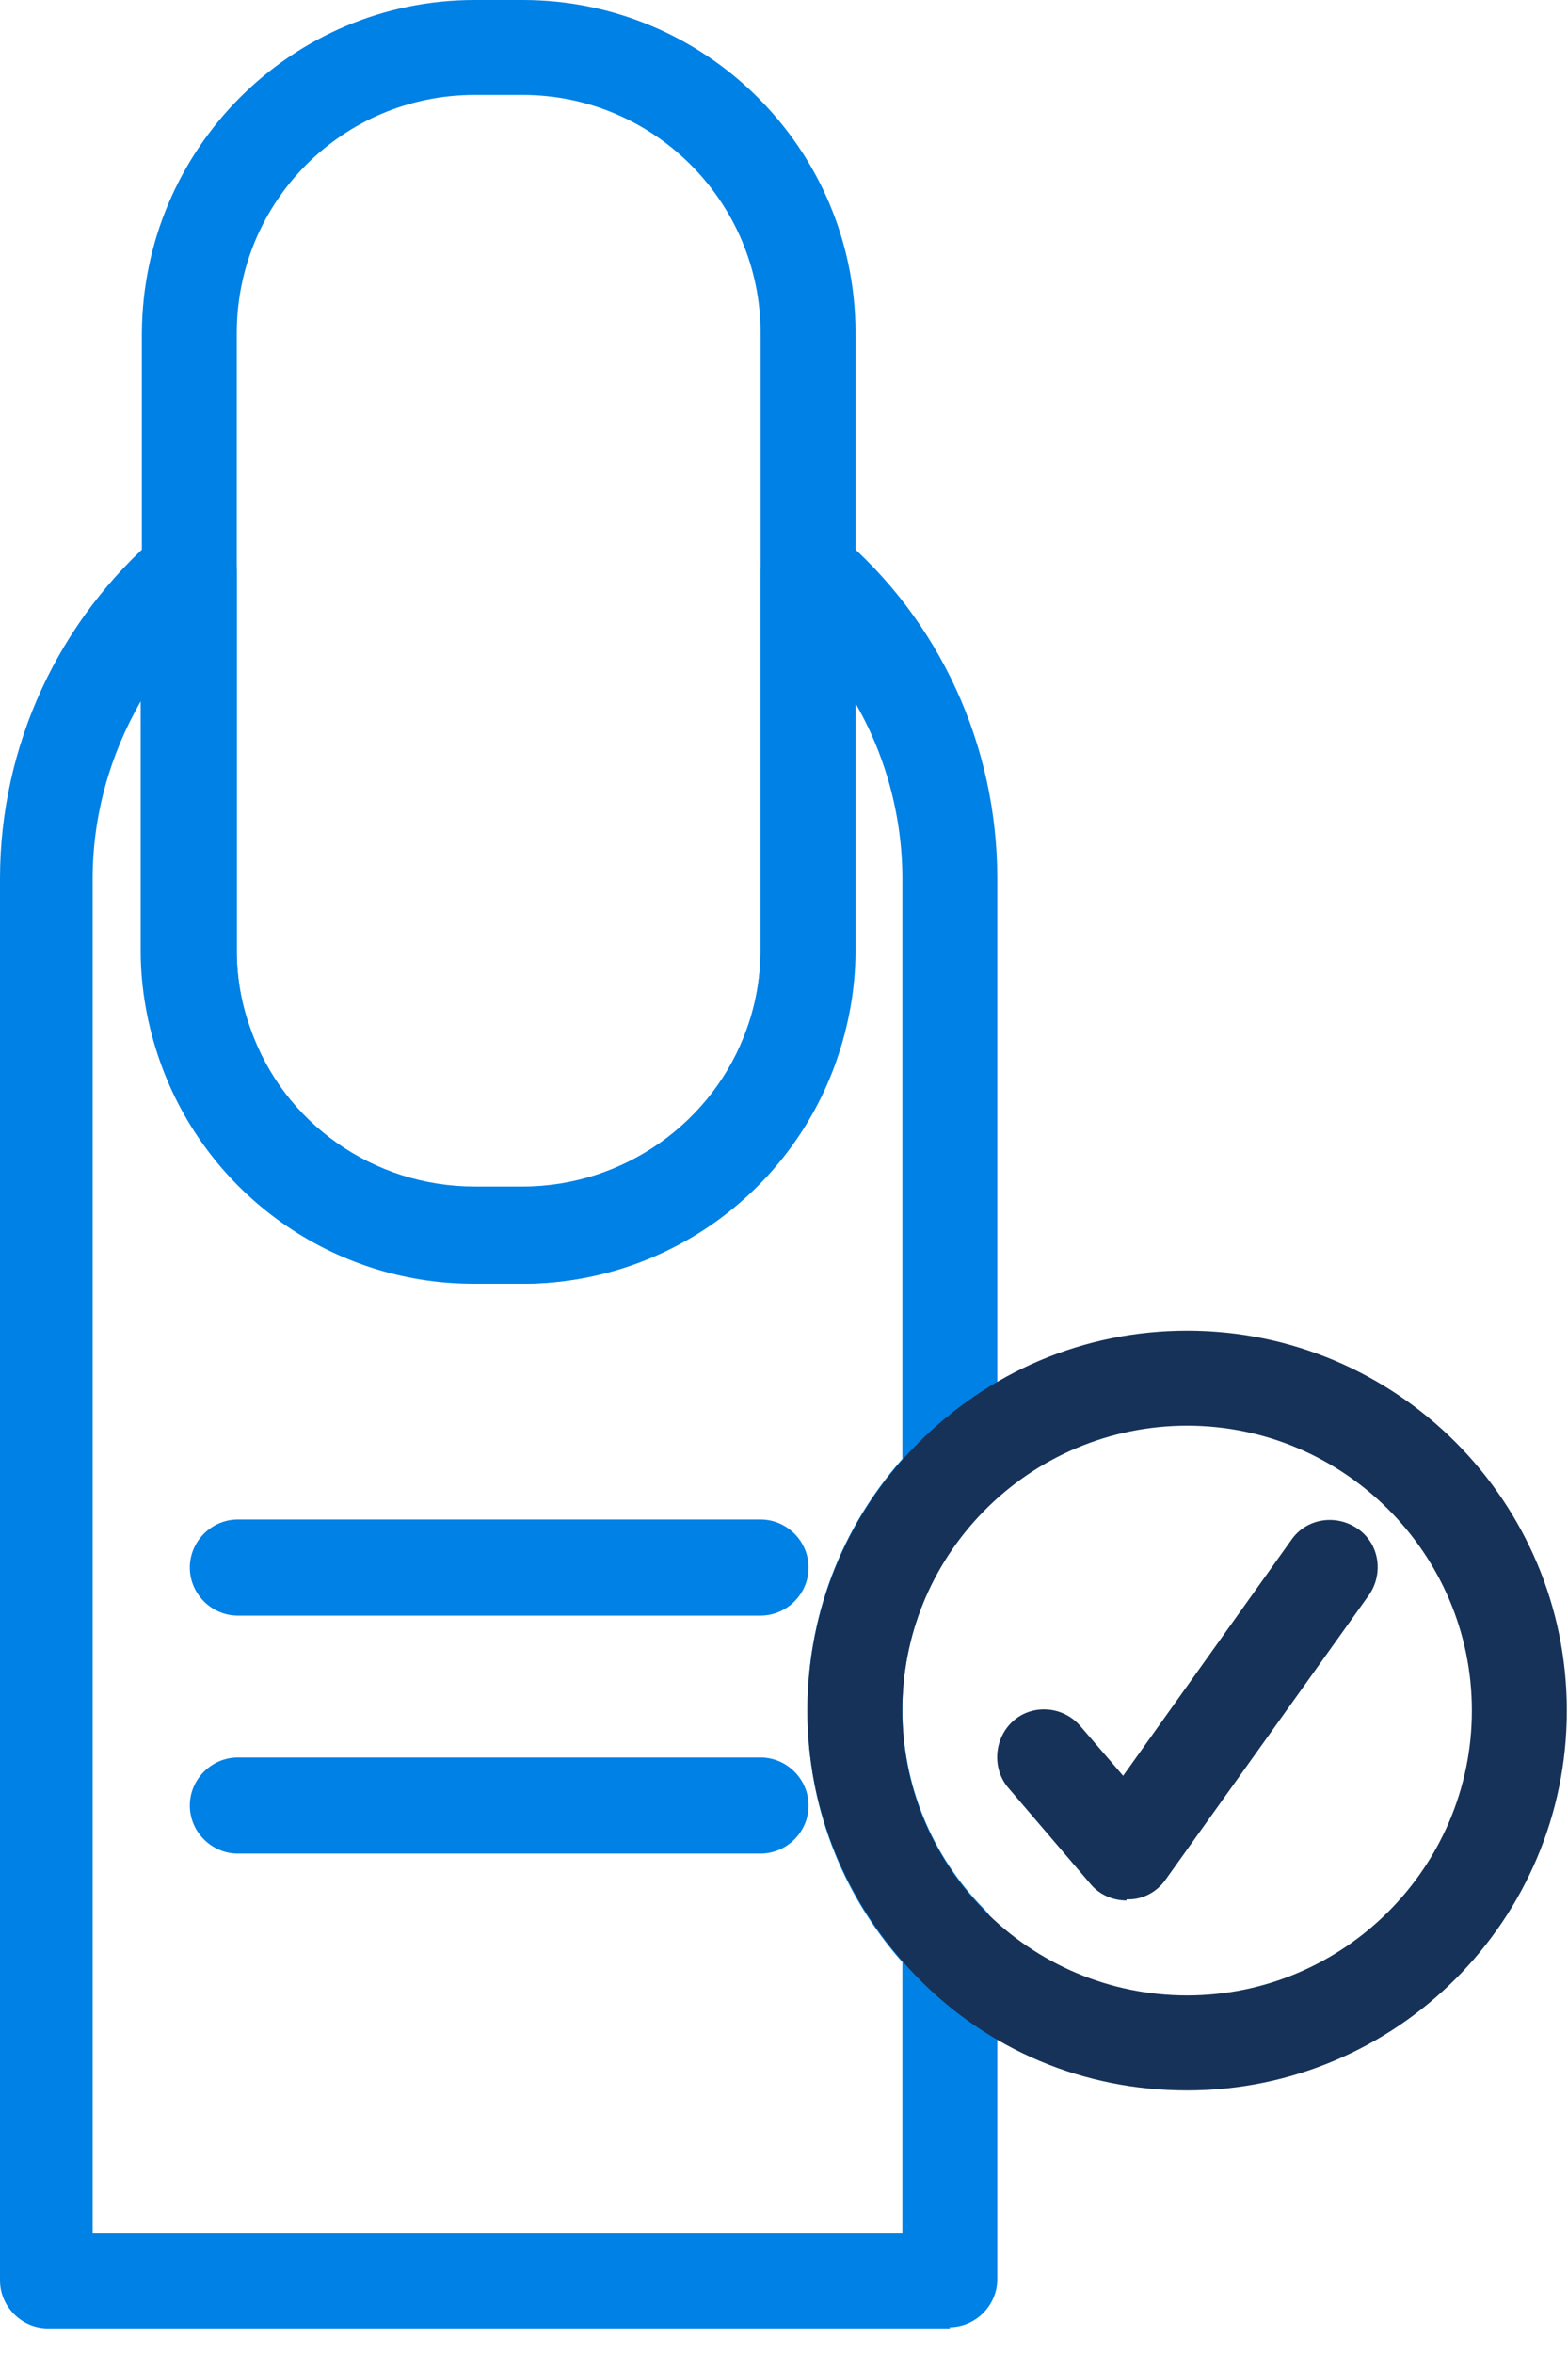 <?xml version="1.0" encoding="UTF-8"?> <svg xmlns="http://www.w3.org/2000/svg" width="36" height="54" viewBox="0 0 36 54" fill="none"><g clip-path="url(#clip0_244_380)"><path d="M17.461 37.077H5.461C4.857 37.077 4.358 36.578 4.358 35.974C4.358 35.37 4.857 34.871 5.461 34.871H17.461C18.065 34.871 18.564 35.37 18.564 35.974C18.564 36.578 18.065 37.077 17.461 37.077Z" fill="#0081E6"></path><path d="M17.461 42.539H5.461C4.857 42.539 4.358 42.04 4.358 41.436C4.358 40.832 4.857 40.333 5.461 40.333H17.461C18.065 40.333 18.564 40.832 18.564 41.436C18.564 42.04 18.065 42.539 17.461 42.539Z" fill="#0081E6"></path><path d="M21.821 53.435H1.103C0.499 53.435 0 52.936 0 52.332V20.166C0 17.12 1.339 14.232 3.65 12.262C3.965 12 4.438 11.921 4.805 12.105C5.199 12.289 5.435 12.682 5.435 13.103V21.794C5.435 22.424 5.54 23.028 5.751 23.606C6.512 25.785 8.586 27.23 10.897 27.23H12C14.311 27.23 16.385 25.759 17.147 23.606C17.357 23.028 17.462 22.398 17.462 21.794V13.103C17.462 12.682 17.698 12.289 18.092 12.105C18.486 11.921 18.932 12 19.247 12.262C21.584 14.232 22.897 17.12 22.897 20.166V33.899C22.897 34.188 22.792 34.45 22.582 34.661C21.374 35.895 20.718 37.523 20.718 39.23C20.718 40.936 21.374 42.564 22.582 43.798C22.792 44.008 22.897 44.271 22.897 44.56V52.306C22.897 52.91 22.398 53.409 21.794 53.409L21.821 53.435ZM2.179 51.256H20.718V45.033C19.3 43.431 18.538 41.409 18.538 39.256C18.538 37.103 19.3 35.081 20.718 33.479V20.166C20.718 18.722 20.324 17.304 19.615 16.096V21.82C19.615 22.687 19.457 23.553 19.169 24.367C18.092 27.413 15.204 29.462 11.974 29.462H10.871C7.641 29.462 4.753 27.413 3.676 24.367C3.387 23.553 3.23 22.687 3.23 21.82V16.096C2.521 17.33 2.127 18.722 2.127 20.166V51.256H2.179Z" fill="#0081E6"></path><path d="M12.001 29.435H10.898C7.668 29.435 4.78 27.387 3.703 24.341C3.414 23.527 3.257 22.661 3.257 21.794V7.641C3.283 3.414 6.697 0 10.898 0H12.001C16.202 0 19.642 3.414 19.642 7.641V21.821C19.642 22.687 19.484 23.554 19.196 24.368C18.119 27.414 15.231 29.462 12.001 29.462V29.435ZM10.898 2.179C7.878 2.179 5.436 4.621 5.436 7.641V21.821C5.436 22.451 5.541 23.055 5.751 23.632C6.513 25.812 8.587 27.256 10.898 27.256H12.001C14.312 27.256 16.386 25.786 17.147 23.632C17.358 23.055 17.462 22.424 17.462 21.821V7.641C17.462 4.648 15.021 2.179 12.001 2.179H10.898Z" fill="#0081E6"></path><path d="M27.255 47.974C24.892 47.974 22.686 47.054 21.032 45.348C19.43 43.693 18.537 41.54 18.537 39.256C18.537 36.971 19.43 34.792 21.032 33.164C22.686 31.483 24.892 30.538 27.255 30.538C32.06 30.538 35.973 34.451 35.973 39.256C35.973 44.061 32.06 47.974 27.255 47.974ZM27.255 32.718C25.495 32.718 23.815 33.426 22.581 34.687C21.373 35.921 20.716 37.549 20.716 39.256C20.716 40.963 21.373 42.591 22.581 43.825C23.815 45.085 25.495 45.794 27.255 45.794C30.852 45.794 33.793 42.853 33.793 39.256C33.793 35.658 30.852 32.718 27.255 32.718Z" fill="#163258"></path><path d="M25.864 43.615C25.549 43.615 25.234 43.483 25.024 43.221L23.16 41.041C22.766 40.595 22.819 39.886 23.265 39.492C23.711 39.098 24.42 39.151 24.814 39.624L25.786 40.753L29.646 35.343C29.987 34.845 30.67 34.739 31.169 35.081C31.668 35.422 31.773 36.105 31.431 36.604L26.757 43.142C26.573 43.405 26.258 43.589 25.917 43.589C25.917 43.589 25.891 43.589 25.864 43.589V43.615Z" fill="#163258"></path></g><defs><clipPath id="clip0_244_380"><rect width="36" height="53.435" fill="white"></rect></clipPath></defs></svg> 